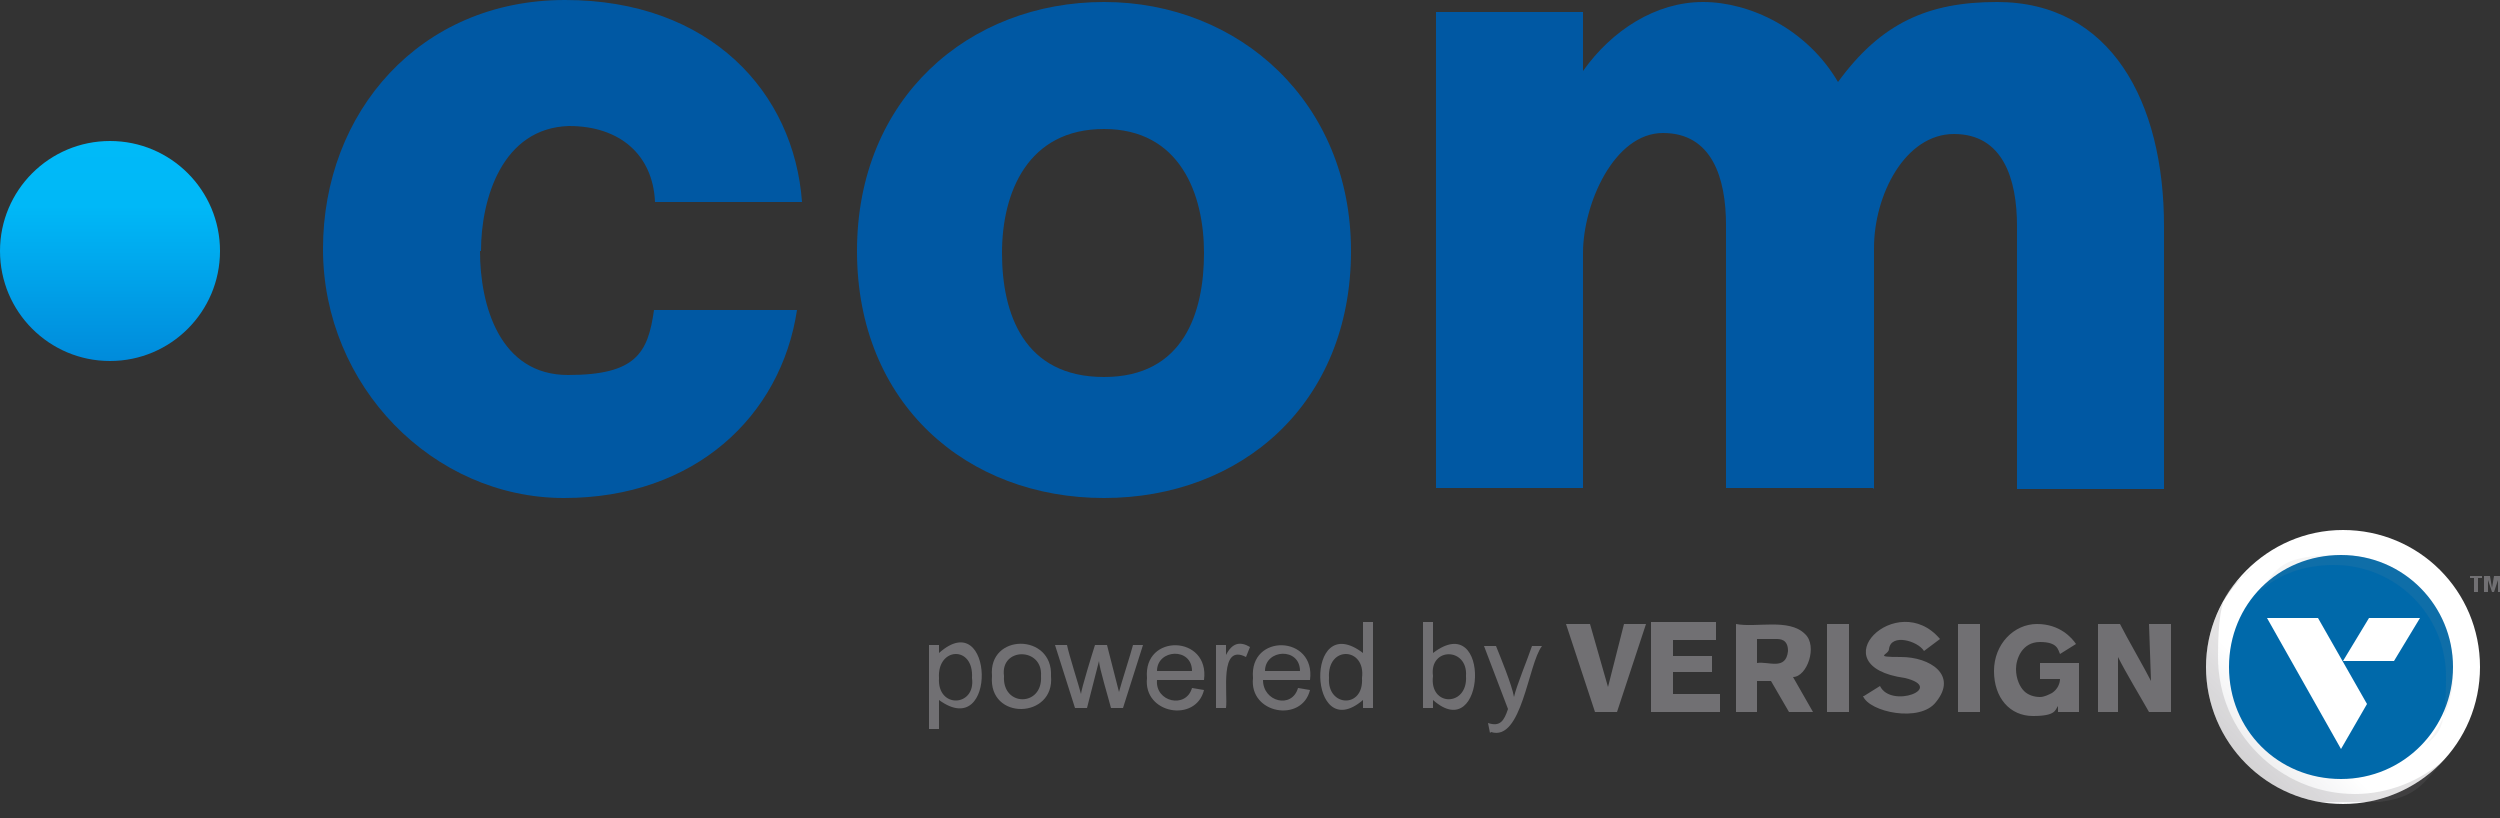 <?xml version="1.0" encoding="UTF-8"?>
<svg id="a" xmlns="http://www.w3.org/2000/svg" version="1.1" xmlns:xlink="http://www.w3.org/1999/xlink" viewBox="0 0 250 81.8">
  <rect x="0" y="0" width="250" height="81.8" fill="#333333" stroke="none"/>
  <!-- Generator: Adobe Illustrator 29.1.0, SVG Export Plug-In . SVG Version: 2.1.0 Build 142)  -->
  <defs>
    <style>
      .st0 {
        clip-path: url(#clippath-4);
      }

      .st1 {
        fill: #fff;
      }

      .st2 {
        fill: url(#linear-gradient1);
      }

      .st3 {
        opacity: .2;
      }

      .st4 {
        fill: none;
      }

      .st5 {
        fill: #0058a3;
      }

      .st6 {
        clip-path: url(#clippath-5);
      }

      .st7 {
        fill: #0069aa;
      }

      .st8 {
        fill: #959498;
      }

      .st9 {
        clip-path: url(#clippath-2);
      }

      .st10 {
        opacity: .1;
      }

      .st11 {
        fill: url(#linear-gradient);
      }

      .st12 {
        fill: #717073;
      }
    </style>
    <linearGradient id="linear-gradient" x1="11" y1="-424.2" x2="11" y2="-446.3" gradientTransform="translate(0 -410.2) scale(1 -1)" gradientUnits="userSpaceOnUse">
      <stop offset="0" stop-color="#00baf8"/>
      <stop offset=".3" stop-color="#00b8f7"/>
      <stop offset="1" stop-color="#008bdb"/>
    </linearGradient>
    <clipPath id="clippath">
      <rect class="st4" x="219" y="51.6" width="30.2" height="30.2"/>
    </clipPath>
    <clipPath id="clippath-2">
      <path class="st4" d="M220.6,66.7c0,7.5,6.1,13.7,13.7,13.7s13.7-6.1,13.7-13.7-6.1-13.7-13.7-13.7-13.7,6.3-13.7,13.7Z"/>
    </clipPath>
    <linearGradient id="linear-gradient1" x1="-526.1" y1="-148" x2="-525.4" y2="-148" gradientTransform="translate(-18365.4 10493.2) rotate(135) scale(39)" gradientUnits="userSpaceOnUse">
      <stop offset="0" stop-color="#fff"/>
      <stop offset=".1" stop-color="#f7f7f8"/>
      <stop offset=".3" stop-color="#e9e9ea"/>
      <stop offset=".5" stop-color="#d2d2d5"/>
      <stop offset=".7" stop-color="#b3b3b6"/>
      <stop offset="1" stop-color="#8e8d91"/>
      <stop offset="1" stop-color="#8b8a8e"/>
    </linearGradient>
    <clipPath id="clippath-4">
      <rect class="st4" x="225.9" y="55.5" width="19.4" height="19.4"/>
    </clipPath>
    <clipPath id="clippath-5">
      <rect class="st4" x="220.6" y="56.5" width="23.7" height="23.7"/>
    </clipPath>
  </defs>
  <g>
    <g>
      <path class="st5" d="M48,25.1c0,5.5,2,12.4,8.8,12.4s8-2.2,8.6-6.5h14.3c-1.6,10.6-10.2,18.8-23.3,18.8s-24.1-11.2-24.1-24.9S42,0,56.5,0s22.9,9.2,23.7,20.2h-14.7c-.2-4.7-3.5-7.6-8.6-7.6-6.7.2-8.8,7.3-8.8,12.5Z"/>
      <path class="st5" d="M135.1,25.1c0,15.3-11,24.7-24.7,24.7s-24.7-9.4-24.7-24.7S96.9.2,110.4.2s24.7,10,24.7,24.9ZM120.4,25.3c0-5.9-2.4-12.4-10-12.4s-10.2,6.3-10.2,12.4,2.2,12.4,10.2,12.4,10-6.5,10-12.4Z"/>
      <path class="st5" d="M187.3,48.8h-14.7v-26.3c0-4.7-1.4-9.2-6.3-9.2s-8,7.1-8,12v23.5h-14.7V1.2h14.7v5.9c2.9-4.1,7.3-6.9,12-6.9s10.4,2.7,13.5,8c4.3-5.9,9-8,15.9-8,11.4,0,16.7,10,16.7,22.4v26.3h-14.7v-26.3c0-4.7-1.4-9.2-6.3-9.2s-8,6.1-8,11.4v24.1h0Z"/>
    </g>
    <circle class="st11" cx="11" cy="25.1" r="11"/>
  </g>
  <g>
    <g class="st9">
      <polygon class="st2" points="261.6 66.7 234.1 93.9 206.9 66.7 234.1 39.4 261.6 66.7"/>
    </g>
    <path class="st7" d="M245.3,66.7c0,6.1-4.9,11.2-11.2,11.2s-11.2-4.9-11.2-11.2,4.9-11.2,11.2-11.2c6.3,0,11.2,5.1,11.2,11.2"/>
    <g class="st10">
      <g class="st0">
        <path class="st8" d="M245.3,66.7c0-6.1-4.9-11.2-11.2-11.2s-6.3,1.4-8.2,3.7c2-1.8,4.5-2.7,7.5-2.7,6.1,0,11.2,4.9,11.2,11.2s-1,5.5-2.7,7.5c2.2-2.2,3.5-5.1,3.5-8.4"/>
      </g>
    </g>
    <g class="st3">
      <g class="st6">
        <path class="st12" d="M220.6,66.7c0,7.5,6.1,13.7,13.7,13.7s7.6-1.8,10.2-4.5c-2.4,2.2-5.7,3.5-9,3.5-7.5,0-13.7-6.1-13.7-13.7s1.4-6.7,3.5-9c-2.9,2.4-4.7,5.9-4.7,10"/>
      </g>
    </g>
    <polygon class="st1" points="239.4 66.1 234.3 66.1 236.9 61.8 242 61.8 239.4 66.1"/>
    <polygon class="st1" points="231.8 61.8 226.7 61.8 234.1 74.9 236.7 70.4 231.8 61.8"/>
  </g>
  <path class="st12" d="M162.2,62.4h2.4l-2.9,8.8h-2.2l-2.9-8.8h2.4l1.8,6.3,1.6-6.3ZM165.1,71.2h6.9v-1.8h-4.7v-2.2h3.9v-1.6h-3.9v-1.6h4.3v-1.8h-6.5v8.8ZM173.5,71.2h2.2v-3.1h1.4l1.8,3.1h2.4l-2-3.5c1.4,0,2.5-3.1,1.2-4.3-1.6-1.6-4.9-.6-6.9-1v8.8ZM177.6,63.9c.4,0,1.2,0,1.2,1.2-.2,2-2,1-3.1,1.2v-2.4s2,0,2,0ZM184.9,62.4h-2.2v8.8h2.2v-8.8ZM186.3,69.6c.6,1.6,5.7,2.7,7.3.6,2.2-2.7-.6-4.5-3.5-4.5s-1.2-.2-1.2-.8c.2-1.6,2.9-.8,3.5.2l1.6-1.2c-4.3-5.1-12.2,2.7-3.5,3.9,4.1,1-1.4,3.1-2.5.8l-1.6,1ZM198,62.4h-2.2v8.8h2.2v-8.8ZM209.6,71.2h2.2v-5.5c.8,1.6,2.2,3.9,3.1,5.5h2.2v-8.8h-2.2l.2,5.7c-.6-1.2-2.4-4.3-3.1-5.7h-2.2v8.8h-.2ZM248.2,57.8v-.2h-1.2v.2h.4v1.4h.4v-1.4h.4ZM250,59.2v-1.6h-.6l-.2,1.2-.2-1.2h-.6v1.6h.4v-1.2l.4,1.2h.2l.4-1.2v1.2h.2Z"/>
  <g>
    <path class="st12" d="M92.9,73.1v-8.6h1v.8c5.5-4.9,5.9,9,0,4.7v2.9h-1v.2ZM93.9,67.8c-.2,3.1,3.7,2.9,3.3,0,.2-3.3-3.5-3.1-3.3,0Z"/>
    <path class="st12" d="M99.2,67.6c-.4-4.3,6.1-4.3,5.9,0,.4,4.3-6.3,4.5-5.9,0ZM100.4,67.6c-.2,3.1,3.9,3.1,3.7,0,.2-2.9-4.1-2.9-3.7,0Z"/>
    <path class="st12" d="M107.5,70.8l-2-6.3h1.2c.2,1,1.2,4.1,1.4,4.9,0-.4,1.2-4.3,1.4-4.9h1.2c.2.8,1,3.9,1.2,4.7.2-.8,1.2-3.9,1.4-4.7h1l-2,6.3h-1.2c-.2-.8-1.2-4.1-1.2-4.7l-1.2,4.7h-1.2Z"/>
    <path class="st12" d="M119.2,68.8l1.2.2c-.8,3.3-6.1,2.4-5.7-1.2-.4-4.5,6.3-4.3,5.7.2h-4.7c-.2,2.2,2.9,2.9,3.5.8ZM115.7,67.1h3.5c0-2.4-3.5-2.2-3.5,0Z"/>
    <path class="st12" d="M121.6,70.8v-6.3h1v1c.6-1.2,1.4-1.4,2.4-.8l-.4,1c-2.7-1.4-1.8,3.7-2,5.1,0,0-1,0-1,0Z"/>
    <path class="st12" d="M129.8,68.8l1.2.2c-.8,3.3-6.1,2.4-5.7-1.2-.4-4.5,6.3-4.3,5.7.2h-4.7c0,2.2,2.9,2.9,3.5.8ZM126.5,67.1h3.5c0-2.4-3.5-2.2-3.5,0Z"/>
    <path class="st12" d="M136.3,70.8v-.8c-5.5,4.7-5.9-9.2,0-4.7v-3.1h1v8.6h-1ZM132.9,67.8c-.2,2.9,3.5,3.1,3.3,0,.4-3.1-3.5-3.3-3.3,0Z"/>
    <path class="st12" d="M143.3,70.8h-1v-8.6h1v3.1c5.9-4.5,5.3,9.4,0,4.7v.8ZM143.3,67.6c-.4,3.1,3.5,3.1,3.3,0,.2-2.9-3.7-2.9-3.3,0Z"/>
    <path class="st12" d="M149,73.3l-.2-1c1.2.4,1.6-.2,2-1.4l-2.4-6.3h1.2c.4,1,1.6,3.9,1.8,5.1.2-1,1.4-3.9,1.8-5.1h1c-1.4,1.8-2,9.6-5.1,8.6Z"/>
  </g>
  <path class="st12" d="M206.1,71.2h1.8v-4.9h-3.9v1.6h2c0,.4-.2,1-.8,1.4-.4.2-.8.4-1.2.4-.6,0-1.2-.2-1.6-.6s-.8-1.2-.8-2.2.6-2.7,2.4-2.7,1.8.8,2,1.2l1.6-1c-.4-.6-1.6-2-3.9-2s-4.3,2-4.3,4.7,1.6,4.5,3.9,4.5,2.2-.6,2.5-1v.6h.4Z"/>
</svg>